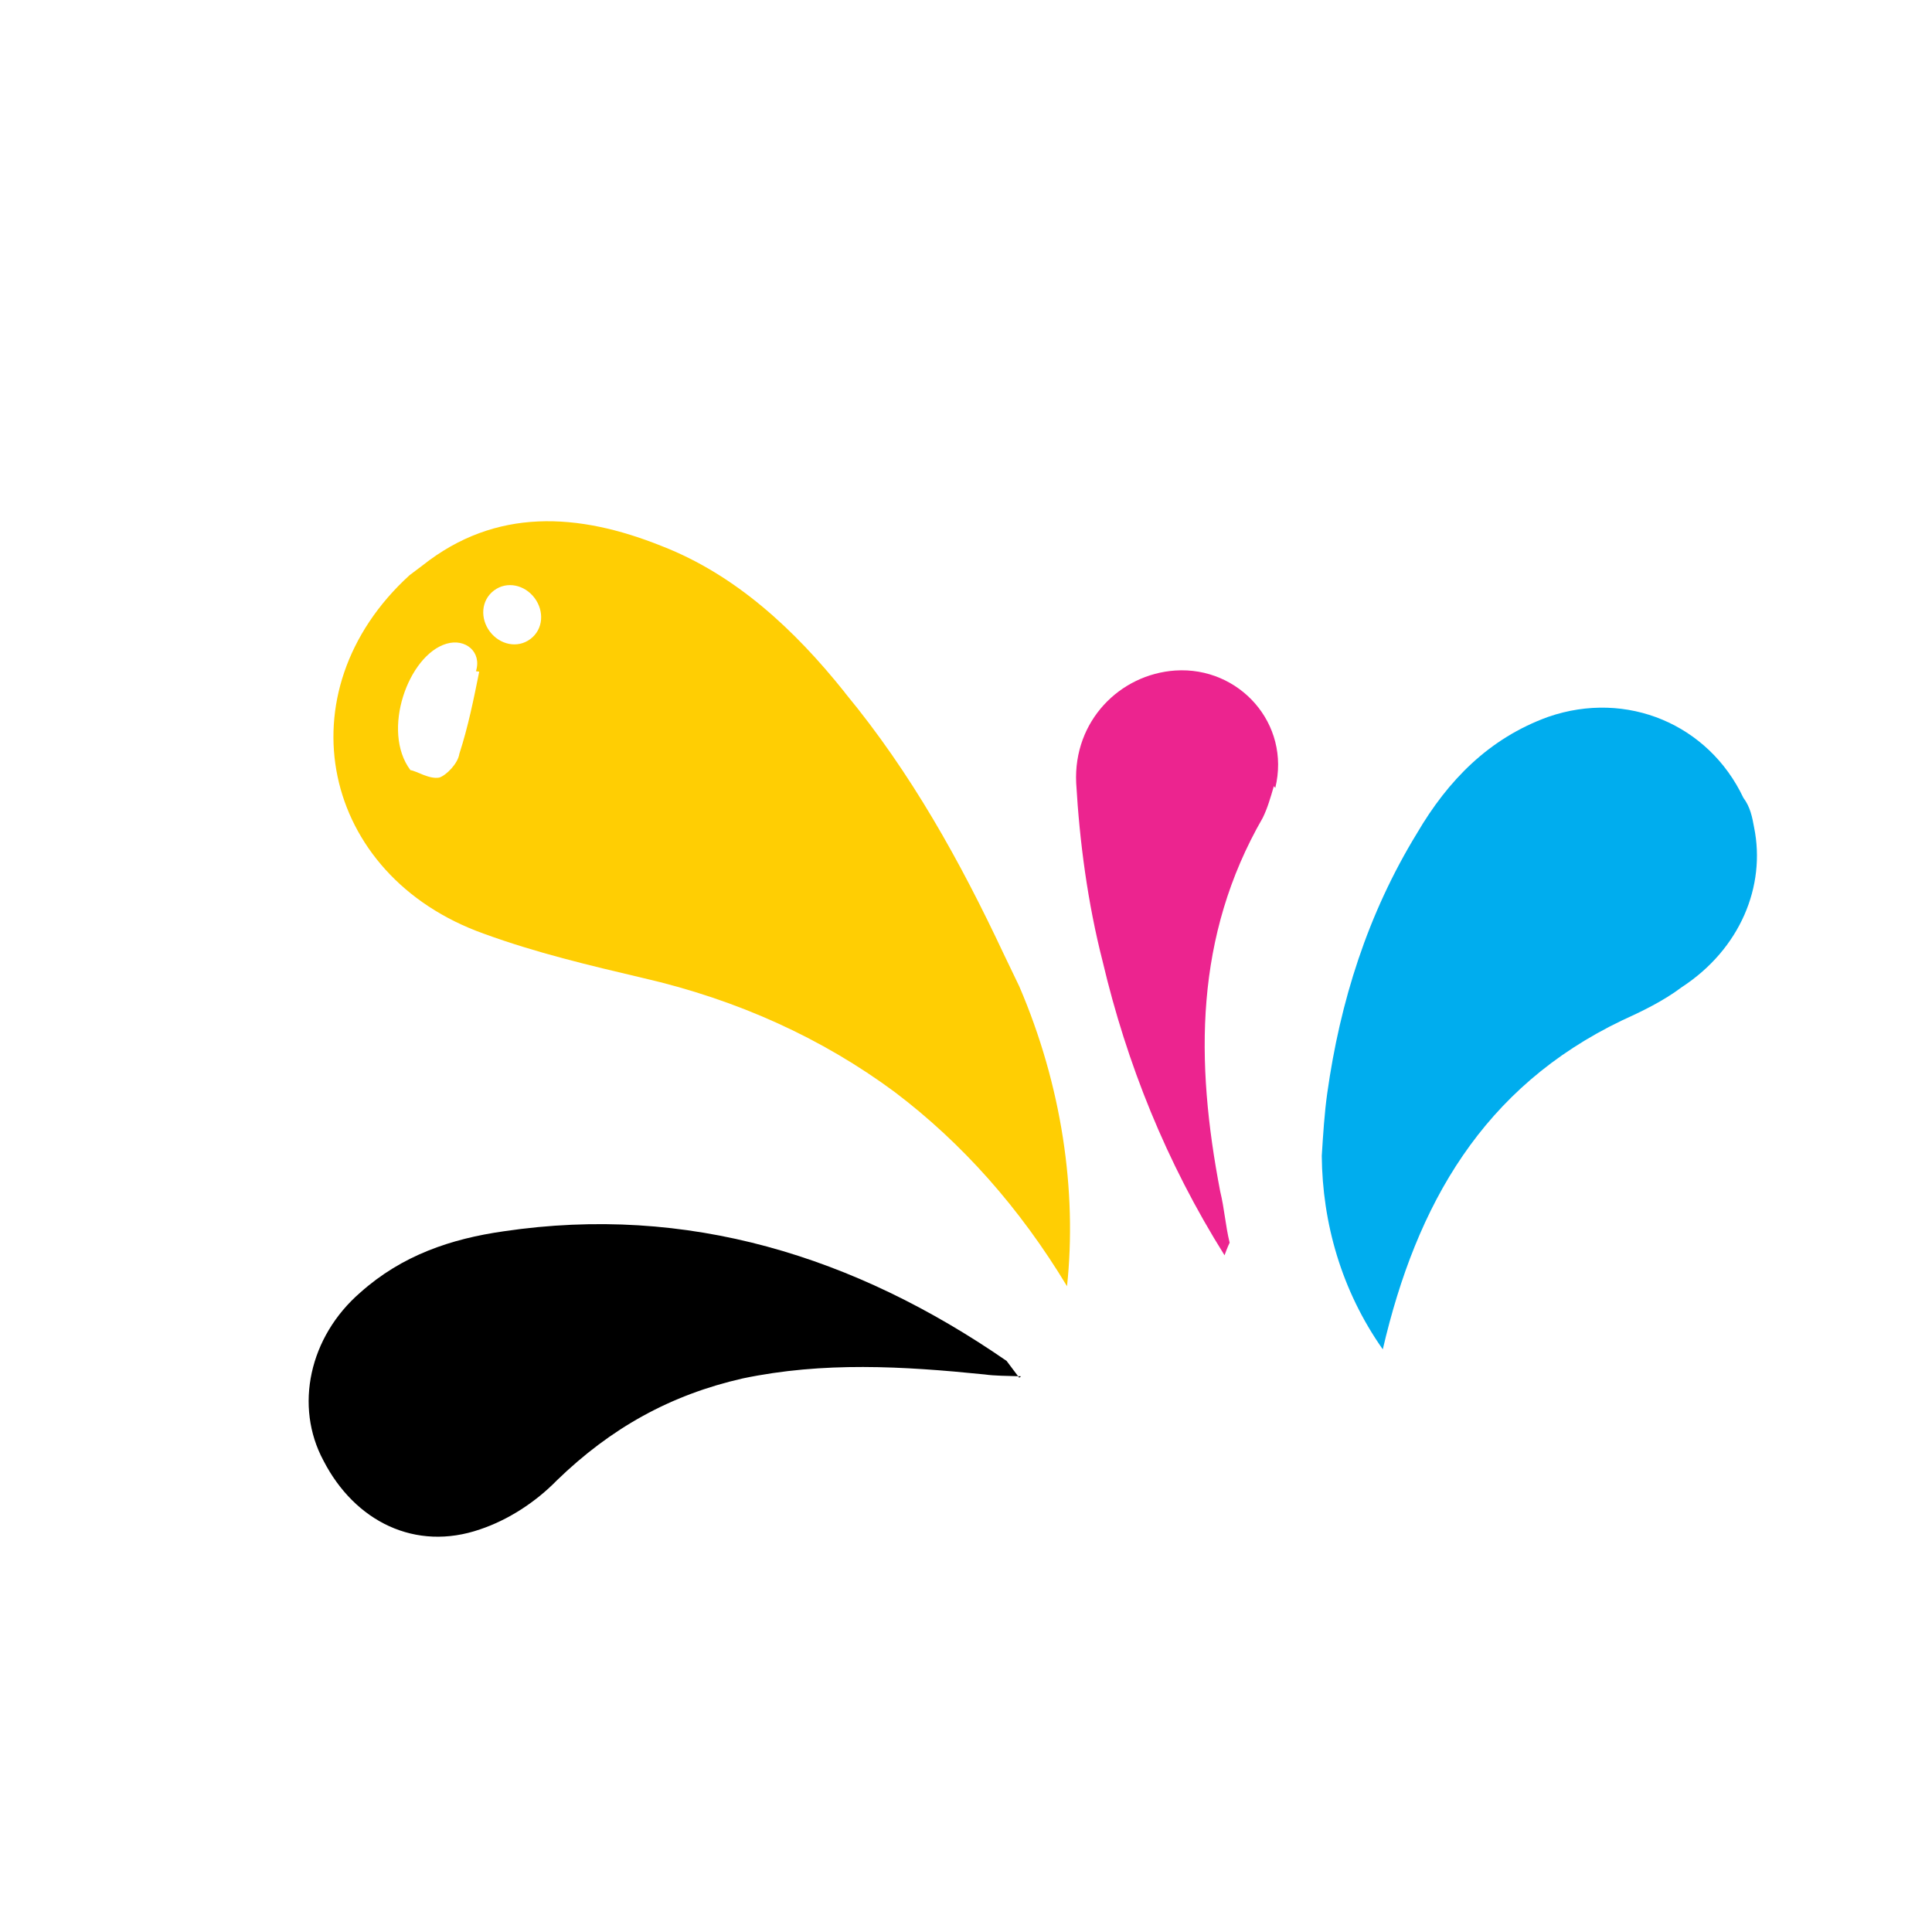 <svg xmlns="http://www.w3.org/2000/svg" xmlns:xlink="http://www.w3.org/1999/xlink" width="500" zoomAndPan="magnify" viewBox="0 0 375 375" height="500" preserveAspectRatio="xMidYMid meet" version="1.2"><defs><clipPath id="6f269f76a2"><path d="M 59 237 L 199 237 L 199 299 L 59 299 Z M 59 237 "/></clipPath><clipPath id="0b6078882e"><path d="M -16.238 182.238 L 225.875 0.059 L 367.473 188.234 L 125.359 370.418 Z M -16.238 182.238 "/></clipPath><clipPath id="833ee78784"><path d="M -16.238 182.238 L 225.875 0.059 L 367.473 188.234 L 125.359 370.418 Z M -16.238 182.238 "/></clipPath><clipPath id="811945d377"><path d="M -16.238 182.238 L 225.875 0.059 L 367.473 188.234 L 125.359 370.418 Z M -16.238 182.238 "/></clipPath><clipPath id="c079b69f80"><path d="M 256 137 L 342 137 L 342 262 L 256 262 Z M 256 137 "/></clipPath><clipPath id="34fe0f2ee4"><path d="M -16.238 182.238 L 225.875 0.059 L 367.473 188.234 L 125.359 370.418 Z M -16.238 182.238 "/></clipPath><clipPath id="e314bb7c21"><path d="M -16.238 182.238 L 225.875 0.059 L 367.473 188.234 L 125.359 370.418 Z M -16.238 182.238 "/></clipPath><clipPath id="0ff5a53521"><path d="M -16.238 182.238 L 225.875 0.059 L 367.473 188.234 L 125.359 370.418 Z M -16.238 182.238 "/></clipPath><clipPath id="0ce4bdc921"><path d="M 208 130 L 249 130 L 249 244 L 208 244 Z M 208 130 "/></clipPath><clipPath id="7bb2d8e9e6"><path d="M -16.238 182.238 L 225.875 0.059 L 367.473 188.234 L 125.359 370.418 Z M -16.238 182.238 "/></clipPath><clipPath id="245ae89c5b"><path d="M -16.238 182.238 L 225.875 0.059 L 367.473 188.234 L 125.359 370.418 Z M -16.238 182.238 "/></clipPath><clipPath id="5b205132d2"><path d="M -16.238 182.238 L 225.875 0.059 L 367.473 188.234 L 125.359 370.418 Z M -16.238 182.238 "/></clipPath><clipPath id="9bfa5d6d4b"><path d="M 64 101 L 208 101 L 208 250 L 64 250 Z M 64 101 "/></clipPath><clipPath id="5488a80120"><path d="M -16.238 182.238 L 225.875 0.059 L 367.473 188.234 L 125.359 370.418 Z M -16.238 182.238 "/></clipPath><clipPath id="951498186e"><path d="M -16.238 182.238 L 225.875 0.059 L 367.473 188.234 L 125.359 370.418 Z M -16.238 182.238 "/></clipPath><clipPath id="8d1edcef80"><path d="M -16.238 182.238 L 225.875 0.059 L 367.473 188.234 L 125.359 370.418 Z M -16.238 182.238 "/></clipPath></defs><g id="cd72185dbd"><g clip-rule="nonzero" clip-path="url(#6f269f76a2)"><g clip-rule="nonzero" clip-path="url(#0b6078882e)"><g clip-rule="nonzero" clip-path="url(#833ee78784)"><g clip-rule="nonzero" clip-path="url(#811945d377)"><path style=" stroke:none;fill-rule:nonzero;fill:#000000;fill-opacity:1;" d="M 198.191 267.137 C 195.293 267.051 193.031 267.051 191.133 266.781 C 175.203 265.168 159.816 264.277 144.168 267.551 C 130.152 270.734 118.582 277.172 108.105 287.32 C 103.953 291.578 98.621 295.023 93.199 296.84 C 80.629 301.195 68.852 295.324 62.766 283.473 C 57.129 272.977 59.996 259.484 69.934 250.879 C 78.059 243.629 87.555 240.449 97.777 238.992 C 133.418 233.707 165.926 243.812 195.379 264.152 C 195.922 264.875 196.469 265.598 197.828 267.41 Z M 198.191 267.137 "/></g></g></g></g><g clip-rule="nonzero" clip-path="url(#c079b69f80)"><g clip-rule="nonzero" clip-path="url(#34fe0f2ee4)"><g clip-rule="nonzero" clip-path="url(#e314bb7c21)"><g clip-rule="nonzero" clip-path="url(#0ff5a53521)"><path style=" stroke:none;fill-rule:nonzero;fill:#00adee;fill-opacity:1;" d="M 338.383 154.844 C 339.746 156.656 340.113 158.645 340.477 160.637 C 342.766 171.949 337.816 184.176 326.43 191.609 C 322.816 194.328 318.656 196.324 314.859 198.047 C 287.832 211.016 274.941 233.75 268.398 261.91 C 260.32 250.422 256.672 237.297 256.555 224.355 C 256.816 220.191 257.078 216.027 257.613 212.223 C 260.105 194.48 265.41 177.457 275.059 161.695 C 281.008 151.551 288.953 143.309 300.527 139.133 C 315.809 133.867 331.656 140.641 338.383 154.844 Z M 338.383 154.844 "/></g></g></g></g><g clip-rule="nonzero" clip-path="url(#0ce4bdc921)"><g clip-rule="nonzero" clip-path="url(#7bb2d8e9e6)"><g clip-rule="nonzero" clip-path="url(#245ae89c5b)"><g clip-rule="nonzero" clip-path="url(#5b205132d2)"><path style=" stroke:none;fill-rule:nonzero;fill:#ec248f;fill-opacity:1;" d="M 247.258 152.582 C 246.629 154.754 246 156.926 245.098 158.738 C 231.848 181.742 231.992 206.004 236.84 231.254 C 237.664 234.602 237.852 237.859 238.672 241.207 C 238.672 241.207 238.223 242.113 237.684 243.652 C 226.332 225.559 218.688 206.379 214.031 186.648 C 211.109 175.246 209.547 163.391 208.887 151.984 C 208.32 139.945 217.348 130.883 228.113 130.148 C 240.512 129.324 250.578 140.449 247.531 152.941 Z M 247.258 152.582 "/></g></g></g></g><g clip-rule="nonzero" clip-path="url(#9bfa5d6d4b)"><g clip-rule="nonzero" clip-path="url(#5488a80120)"><g clip-rule="nonzero" clip-path="url(#951498186e)"><g clip-rule="nonzero" clip-path="url(#8d1edcef80)"><path style=" stroke:none;fill-rule:nonzero;fill:#ffce03;fill-opacity:1;" d="M 163.879 134.285 C 154.258 122.258 142.836 111.586 128.434 105.988 C 112.223 99.484 96.203 98.504 82.023 109.742 C 81.301 110.289 80.578 110.832 79.492 111.648 C 54.656 134.301 62.246 169.961 93.941 181.242 C 104.082 184.945 114.406 187.379 124.727 189.812 C 143.195 194.051 159.59 201.547 173.637 211.941 C 186.781 221.887 197.938 234.457 207.109 249.656 C 209.062 231.188 206.121 210.734 197.844 191.461 C 196.844 189.379 195.844 187.301 194.844 185.219 C 186.391 167.215 176.852 150.023 164.148 134.648 Z M 93.016 130.371 C 91.941 135.715 90.867 141.055 89.16 146.309 C 88.891 148.207 86.637 150.473 85.277 150.926 C 83.289 151.293 80.934 149.664 79.664 149.484 C 73.949 141.887 79.254 127.125 86.668 124.945 C 90.379 123.855 93.551 126.57 92.383 130.281 Z M 102.957 124.027 C 100.426 125.93 96.984 125.117 95.078 122.586 C 93.176 120.051 93.348 116.523 95.879 114.617 C 98.406 112.715 101.848 113.527 103.754 116.059 C 105.66 118.594 105.484 122.121 102.957 124.027 Z M 102.957 124.027 "/></g></g></g></g></g></svg>
